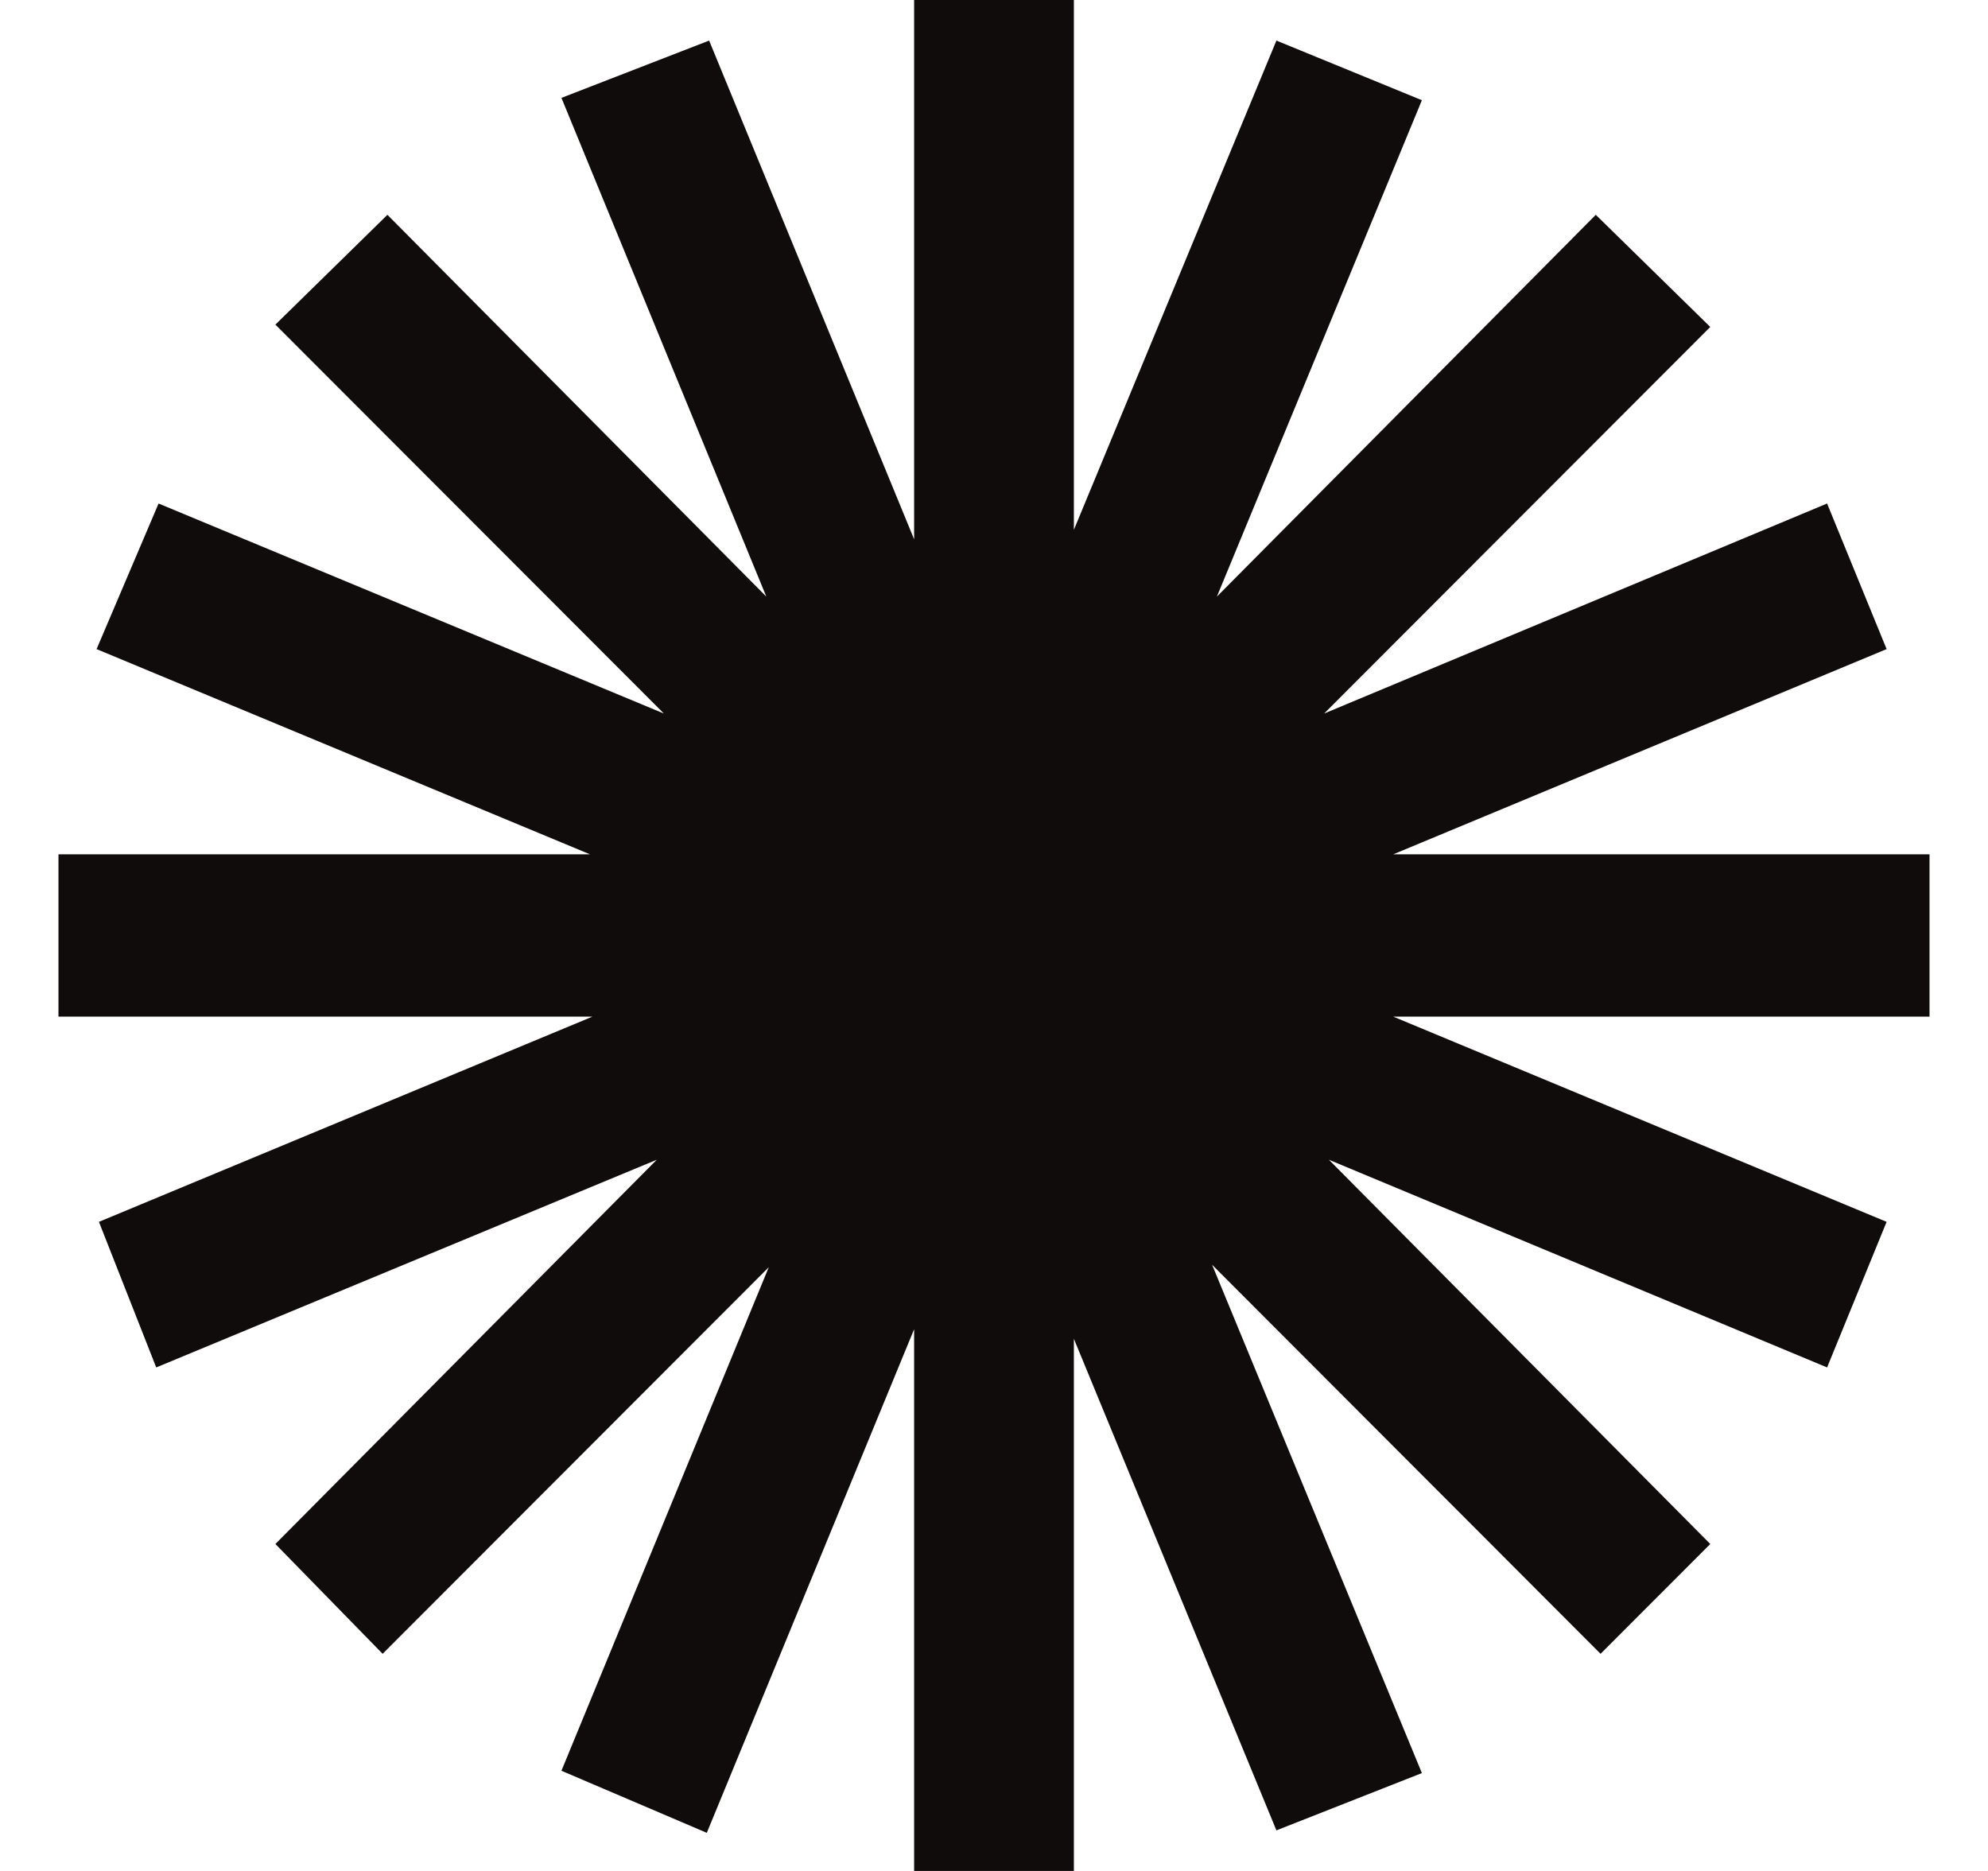 <svg width="17" height="16" viewBox="0 0 17 16" fill="none" xmlns="http://www.w3.org/2000/svg">
<path d="M11.914 7.306L16.133 5.551L15.624 4.306L11.323 6.102L14.625 2.796L13.646 1.837L10.406 5.102L12.159 0.857L10.915 0.347L9.183 4.531V0H7.817V4.612L6.064 0.347L4.801 0.837L6.553 5.102L3.313 1.837L2.355 2.776L5.677 6.102L1.356 4.306L0.826 5.551L5.045 7.306H0.5V8.694H5.066L0.846 10.449L1.336 11.694L5.616 9.918L2.355 13.204L3.272 14.143L6.574 10.837L4.801 15.143L6.044 15.674L7.817 11.367V16H9.183V11.449L10.915 15.653L12.159 15.163L10.365 10.816L13.687 14.143L14.625 13.204L11.364 9.918L15.624 11.694L16.133 10.449L11.914 8.694H16.5V7.306H11.914Z" fill="#0F0C0B"/>
</svg>
